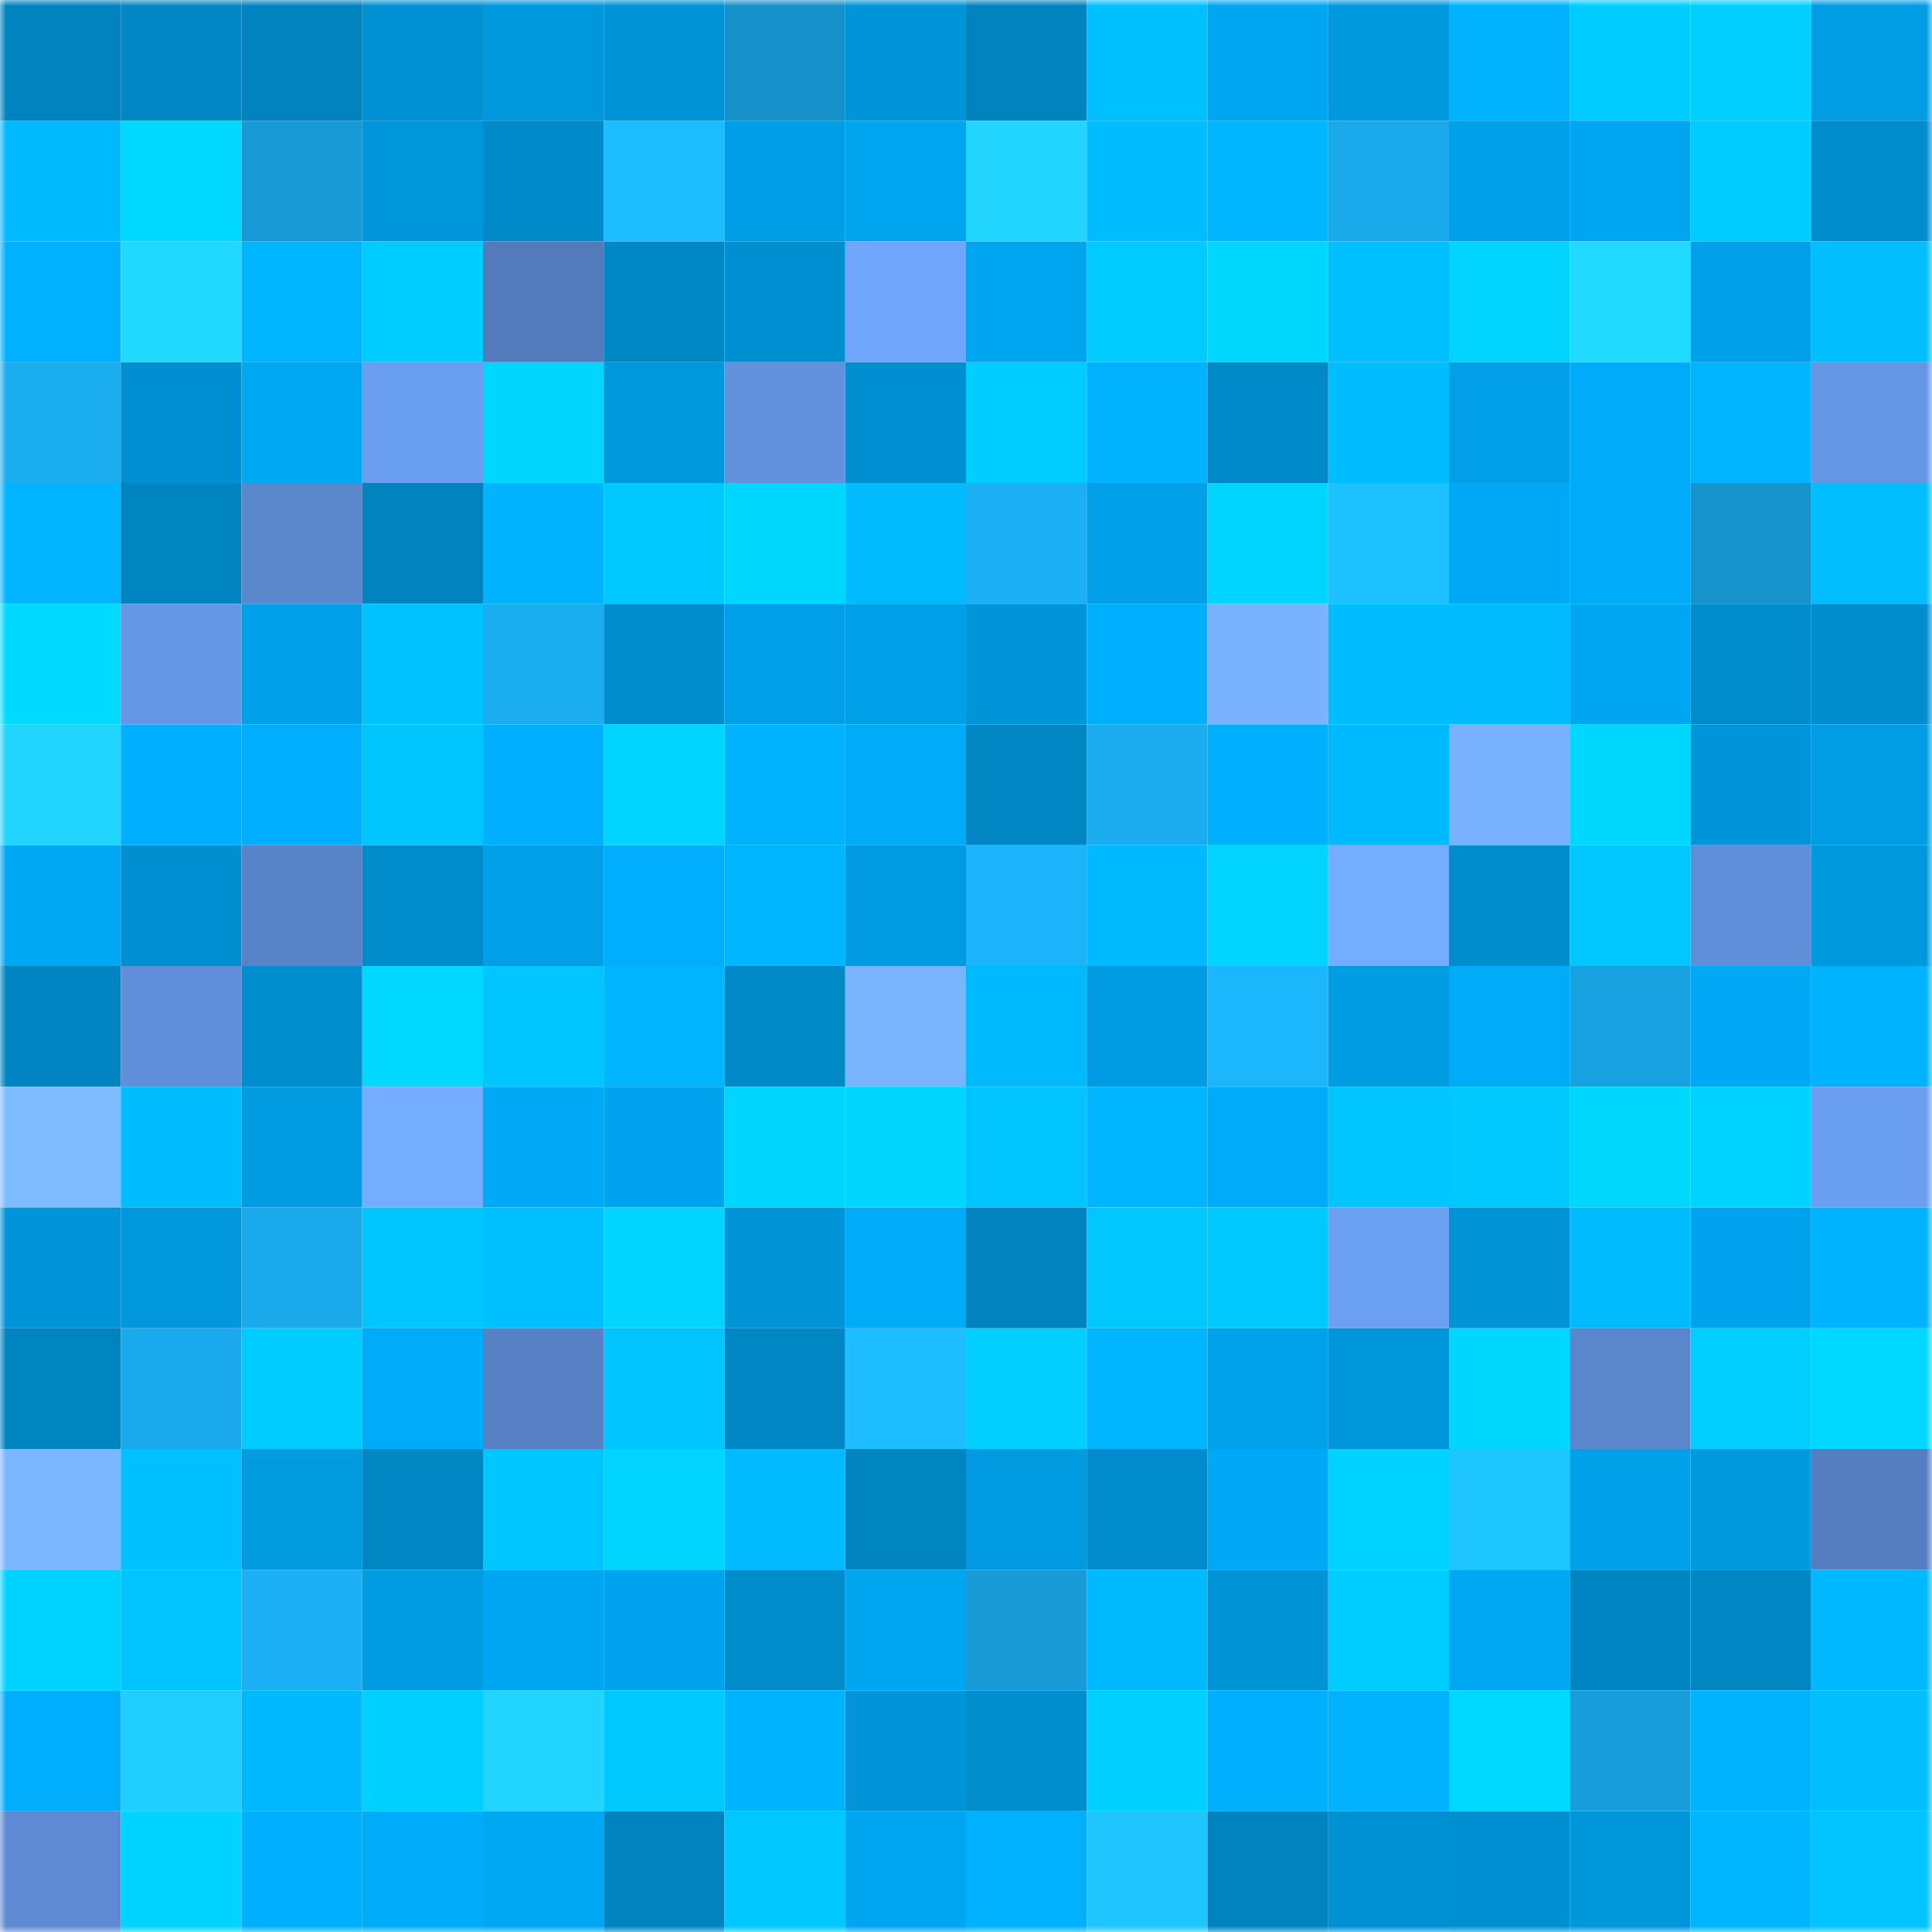 <svg viewBox="0 0 160 160" fill="none" role="img" xmlns="http://www.w3.org/2000/svg" width="240" height="240" name="ens%2C%24lufc.eth"><mask id="149102739" mask-type="alpha" maskUnits="userSpaceOnUse" x="0" y="0" width="160" height="160"><rect width="160" height="160" fill="#FFFFFF"></rect></mask><g mask="url(#149102739)"><rect x="0" y="0" width="10" height="10" fill="#0083be"></rect><rect x="10" y="0" width="10" height="10" fill="#0087c4"></rect><rect x="20" y="0" width="10" height="10" fill="#0083be"></rect><rect x="30" y="0" width="10" height="10" fill="#0091d3"></rect><rect x="40" y="0" width="10" height="10" fill="#0097dc"></rect><rect x="50" y="0" width="10" height="10" fill="#0093d6"></rect><rect x="60" y="0" width="10" height="10" fill="#1690c8"></rect><rect x="70" y="0" width="10" height="10" fill="#0095d9"></rect><rect x="80" y="0" width="10" height="10" fill="#0083be"></rect><rect x="90" y="0" width="10" height="10" fill="#00c0ff"></rect><rect x="100" y="0" width="10" height="10" fill="#00a6f2"></rect><rect x="110" y="0" width="10" height="10" fill="#0099de"></rect><rect x="120" y="0" width="10" height="10" fill="#00b2ff"></rect><rect x="130" y="0" width="10" height="10" fill="#00ccff"></rect><rect x="140" y="0" width="10" height="10" fill="#00cfff"></rect><rect x="150" y="0" width="10" height="10" fill="#009de4"></rect><rect x="0" y="10" width="10" height="10" fill="#00baff"></rect><rect x="10" y="10" width="10" height="10" fill="#00d8ff"></rect><rect x="20" y="10" width="10" height="10" fill="#189ad6"></rect><rect x="30" y="10" width="10" height="10" fill="#0096db"></rect><rect x="40" y="10" width="10" height="10" fill="#008ac9"></rect><rect x="50" y="10" width="10" height="10" fill="#1dbbff"></rect><rect x="60" y="10" width="10" height="10" fill="#009ee6"></rect><rect x="70" y="10" width="10" height="10" fill="#00a5f0"></rect><rect x="80" y="10" width="10" height="10" fill="#21d5ff"></rect><rect x="90" y="10" width="10" height="10" fill="#00bdff"></rect><rect x="100" y="10" width="10" height="10" fill="#00b7ff"></rect><rect x="110" y="10" width="10" height="10" fill="#1aa9eb"></rect><rect x="120" y="10" width="10" height="10" fill="#00a1ea"></rect><rect x="130" y="10" width="10" height="10" fill="#00a6f1"></rect><rect x="140" y="10" width="10" height="10" fill="#00ccff"></rect><rect x="150" y="10" width="10" height="10" fill="#008dcd"></rect><rect x="0" y="20" width="10" height="10" fill="#00b1ff"></rect><rect x="10" y="20" width="10" height="10" fill="#21d8ff"></rect><rect x="20" y="20" width="10" height="10" fill="#00b5ff"></rect><rect x="30" y="20" width="10" height="10" fill="#00cdff"></rect><rect x="40" y="20" width="10" height="10" fill="#537bbb"></rect><rect x="50" y="20" width="10" height="10" fill="#0088c6"></rect><rect x="60" y="20" width="10" height="10" fill="#008fd1"></rect><rect x="70" y="20" width="10" height="10" fill="#70a6fc"></rect><rect x="80" y="20" width="10" height="10" fill="#00a5f0"></rect><rect x="90" y="20" width="10" height="10" fill="#00cbff"></rect><rect x="100" y="20" width="10" height="10" fill="#00d7ff"></rect><rect x="110" y="20" width="10" height="10" fill="#00bfff"></rect><rect x="120" y="20" width="10" height="10" fill="#00d4ff"></rect><rect x="130" y="20" width="10" height="10" fill="#21daff"></rect><rect x="140" y="20" width="10" height="10" fill="#00a1ea"></rect><rect x="150" y="20" width="10" height="10" fill="#00beff"></rect><rect x="0" y="30" width="10" height="10" fill="#1aadf0"></rect><rect x="10" y="30" width="10" height="10" fill="#008fd0"></rect><rect x="20" y="30" width="10" height="10" fill="#00a8f4"></rect><rect x="30" y="30" width="10" height="10" fill="#6a9ef0"></rect><rect x="40" y="30" width="10" height="10" fill="#00d6ff"></rect><rect x="50" y="30" width="10" height="10" fill="#0098dd"></rect><rect x="60" y="30" width="10" height="10" fill="#6292de"></rect><rect x="70" y="30" width="10" height="10" fill="#008fd1"></rect><rect x="80" y="30" width="10" height="10" fill="#00cdff"></rect><rect x="90" y="30" width="10" height="10" fill="#00b2ff"></rect><rect x="100" y="30" width="10" height="10" fill="#0089c8"></rect><rect x="110" y="30" width="10" height="10" fill="#00bdff"></rect><rect x="120" y="30" width="10" height="10" fill="#009fe7"></rect><rect x="130" y="30" width="10" height="10" fill="#00abf9"></rect><rect x="140" y="30" width="10" height="10" fill="#00b4ff"></rect><rect x="150" y="30" width="10" height="10" fill="#6596e3"></rect><rect x="0" y="40" width="10" height="10" fill="#00b4ff"></rect><rect x="10" y="40" width="10" height="10" fill="#0084c0"></rect><rect x="20" y="40" width="10" height="10" fill="#5b87cd"></rect><rect x="30" y="40" width="10" height="10" fill="#0083bf"></rect><rect x="40" y="40" width="10" height="10" fill="#00b3ff"></rect><rect x="50" y="40" width="10" height="10" fill="#00c9ff"></rect><rect x="60" y="40" width="10" height="10" fill="#00d7ff"></rect><rect x="70" y="40" width="10" height="10" fill="#00bbff"></rect><rect x="80" y="40" width="10" height="10" fill="#1baff3"></rect><rect x="90" y="40" width="10" height="10" fill="#009fe7"></rect><rect x="100" y="40" width="10" height="10" fill="#00d5ff"></rect><rect x="110" y="40" width="10" height="10" fill="#1ec1ff"></rect><rect x="120" y="40" width="10" height="10" fill="#00a9f5"></rect><rect x="130" y="40" width="10" height="10" fill="#00abf9"></rect><rect x="140" y="40" width="10" height="10" fill="#1793cc"></rect><rect x="150" y="40" width="10" height="10" fill="#00beff"></rect><rect x="0" y="50" width="10" height="10" fill="#00daff"></rect><rect x="10" y="50" width="10" height="10" fill="#6697e6"></rect><rect x="20" y="50" width="10" height="10" fill="#00a1ea"></rect><rect x="30" y="50" width="10" height="10" fill="#00c2ff"></rect><rect x="40" y="50" width="10" height="10" fill="#1aadf0"></rect><rect x="50" y="50" width="10" height="10" fill="#008dce"></rect><rect x="60" y="50" width="10" height="10" fill="#009fe7"></rect><rect x="70" y="50" width="10" height="10" fill="#00a0e8"></rect><rect x="80" y="50" width="10" height="10" fill="#0094d8"></rect><rect x="90" y="50" width="10" height="10" fill="#00b0ff"></rect><rect x="100" y="50" width="10" height="10" fill="#79b3ff"></rect><rect x="110" y="50" width="10" height="10" fill="#00bdff"></rect><rect x="120" y="50" width="10" height="10" fill="#00bcff"></rect><rect x="130" y="50" width="10" height="10" fill="#00a6f1"></rect><rect x="140" y="50" width="10" height="10" fill="#008bca"></rect><rect x="150" y="50" width="10" height="10" fill="#008dcd"></rect><rect x="0" y="60" width="10" height="10" fill="#21d5ff"></rect><rect x="10" y="60" width="10" height="10" fill="#00b0ff"></rect><rect x="20" y="60" width="10" height="10" fill="#00aefd"></rect><rect x="30" y="60" width="10" height="10" fill="#00c5ff"></rect><rect x="40" y="60" width="10" height="10" fill="#00b0ff"></rect><rect x="50" y="60" width="10" height="10" fill="#00d4ff"></rect><rect x="60" y="60" width="10" height="10" fill="#00b2ff"></rect><rect x="70" y="60" width="10" height="10" fill="#00abf8"></rect><rect x="80" y="60" width="10" height="10" fill="#0086c3"></rect><rect x="90" y="60" width="10" height="10" fill="#1aacef"></rect><rect x="100" y="60" width="10" height="10" fill="#00affe"></rect><rect x="110" y="60" width="10" height="10" fill="#00baff"></rect><rect x="120" y="60" width="10" height="10" fill="#77b1ff"></rect><rect x="130" y="60" width="10" height="10" fill="#00d7ff"></rect><rect x="140" y="60" width="10" height="10" fill="#0095d9"></rect><rect x="150" y="60" width="10" height="10" fill="#009de4"></rect><rect x="0" y="70" width="10" height="10" fill="#00a7f2"></rect><rect x="10" y="70" width="10" height="10" fill="#008fd0"></rect><rect x="20" y="70" width="10" height="10" fill="#5883c8"></rect><rect x="30" y="70" width="10" height="10" fill="#008bcb"></rect><rect x="40" y="70" width="10" height="10" fill="#009fe7"></rect><rect x="50" y="70" width="10" height="10" fill="#00aefd"></rect><rect x="60" y="70" width="10" height="10" fill="#00b6ff"></rect><rect x="70" y="70" width="10" height="10" fill="#009ae0"></rect><rect x="80" y="70" width="10" height="10" fill="#1cb5fc"></rect><rect x="90" y="70" width="10" height="10" fill="#00baff"></rect><rect x="100" y="70" width="10" height="10" fill="#00d4ff"></rect><rect x="110" y="70" width="10" height="10" fill="#74acff"></rect><rect x="120" y="70" width="10" height="10" fill="#008dcd"></rect><rect x="130" y="70" width="10" height="10" fill="#00c7ff"></rect><rect x="140" y="70" width="10" height="10" fill="#608fd9"></rect><rect x="150" y="70" width="10" height="10" fill="#0098dd"></rect><rect x="0" y="80" width="10" height="10" fill="#0085c2"></rect><rect x="10" y="80" width="10" height="10" fill="#608ed8"></rect><rect x="20" y="80" width="10" height="10" fill="#008ecf"></rect><rect x="30" y="80" width="10" height="10" fill="#00d8ff"></rect><rect x="40" y="80" width="10" height="10" fill="#00c5ff"></rect><rect x="50" y="80" width="10" height="10" fill="#00b4ff"></rect><rect x="60" y="80" width="10" height="10" fill="#0089c7"></rect><rect x="70" y="80" width="10" height="10" fill="#79b4ff"></rect><rect x="80" y="80" width="10" height="10" fill="#00baff"></rect><rect x="90" y="80" width="10" height="10" fill="#009ce3"></rect><rect x="100" y="80" width="10" height="10" fill="#1cb6fd"></rect><rect x="110" y="80" width="10" height="10" fill="#009ce2"></rect><rect x="120" y="80" width="10" height="10" fill="#00abf9"></rect><rect x="130" y="80" width="10" height="10" fill="#19a2e2"></rect><rect x="140" y="80" width="10" height="10" fill="#00a8f5"></rect><rect x="150" y="80" width="10" height="10" fill="#00b3ff"></rect><rect x="0" y="90" width="10" height="10" fill="#7ebcff"></rect><rect x="10" y="90" width="10" height="10" fill="#00bdff"></rect><rect x="20" y="90" width="10" height="10" fill="#009be1"></rect><rect x="30" y="90" width="10" height="10" fill="#74acff"></rect><rect x="40" y="90" width="10" height="10" fill="#00a9f6"></rect><rect x="50" y="90" width="10" height="10" fill="#00a3ed"></rect><rect x="60" y="90" width="10" height="10" fill="#00d6ff"></rect><rect x="70" y="90" width="10" height="10" fill="#00d6ff"></rect><rect x="80" y="90" width="10" height="10" fill="#00c5ff"></rect><rect x="90" y="90" width="10" height="10" fill="#00b5ff"></rect><rect x="100" y="90" width="10" height="10" fill="#00abf9"></rect><rect x="110" y="90" width="10" height="10" fill="#00c5ff"></rect><rect x="120" y="90" width="10" height="10" fill="#00c9ff"></rect><rect x="130" y="90" width="10" height="10" fill="#00d7ff"></rect><rect x="140" y="90" width="10" height="10" fill="#00d3ff"></rect><rect x="150" y="90" width="10" height="10" fill="#6b9ff2"></rect><rect x="0" y="100" width="10" height="10" fill="#0094d8"></rect><rect x="10" y="100" width="10" height="10" fill="#0097dc"></rect><rect x="20" y="100" width="10" height="10" fill="#1aa9eb"></rect><rect x="30" y="100" width="10" height="10" fill="#00c5ff"></rect><rect x="40" y="100" width="10" height="10" fill="#00bfff"></rect><rect x="50" y="100" width="10" height="10" fill="#00d4ff"></rect><rect x="60" y="100" width="10" height="10" fill="#0093d6"></rect><rect x="70" y="100" width="10" height="10" fill="#00abf8"></rect><rect x="80" y="100" width="10" height="10" fill="#0083be"></rect><rect x="90" y="100" width="10" height="10" fill="#00c8ff"></rect><rect x="100" y="100" width="10" height="10" fill="#00c9ff"></rect><rect x="110" y="100" width="10" height="10" fill="#6ca0f3"></rect><rect x="120" y="100" width="10" height="10" fill="#0094d7"></rect><rect x="130" y="100" width="10" height="10" fill="#00bcff"></rect><rect x="140" y="100" width="10" height="10" fill="#00a4ee"></rect><rect x="150" y="100" width="10" height="10" fill="#00b3ff"></rect><rect x="0" y="110" width="10" height="10" fill="#0084c0"></rect><rect x="10" y="110" width="10" height="10" fill="#1aa9ec"></rect><rect x="20" y="110" width="10" height="10" fill="#00ccff"></rect><rect x="30" y="110" width="10" height="10" fill="#00acfa"></rect><rect x="40" y="110" width="10" height="10" fill="#5781c4"></rect><rect x="50" y="110" width="10" height="10" fill="#00c4ff"></rect><rect x="60" y="110" width="10" height="10" fill="#0087c4"></rect><rect x="70" y="110" width="10" height="10" fill="#1dbdff"></rect><rect x="80" y="110" width="10" height="10" fill="#00cfff"></rect><rect x="90" y="110" width="10" height="10" fill="#00b5ff"></rect><rect x="100" y="110" width="10" height="10" fill="#00a2eb"></rect><rect x="110" y="110" width="10" height="10" fill="#0096db"></rect><rect x="120" y="110" width="10" height="10" fill="#00d7ff"></rect><rect x="130" y="110" width="10" height="10" fill="#5a86cb"></rect><rect x="140" y="110" width="10" height="10" fill="#00ceff"></rect><rect x="150" y="110" width="10" height="10" fill="#00d9ff"></rect><rect x="0" y="120" width="10" height="10" fill="#7bb7ff"></rect><rect x="10" y="120" width="10" height="10" fill="#00c0ff"></rect><rect x="20" y="120" width="10" height="10" fill="#009adf"></rect><rect x="30" y="120" width="10" height="10" fill="#0086c3"></rect><rect x="40" y="120" width="10" height="10" fill="#00c6ff"></rect><rect x="50" y="120" width="10" height="10" fill="#00d4ff"></rect><rect x="60" y="120" width="10" height="10" fill="#00bbff"></rect><rect x="70" y="120" width="10" height="10" fill="#0085c1"></rect><rect x="80" y="120" width="10" height="10" fill="#009ae0"></rect><rect x="90" y="120" width="10" height="10" fill="#008ccc"></rect><rect x="100" y="120" width="10" height="10" fill="#00a8f5"></rect><rect x="110" y="120" width="10" height="10" fill="#00d2ff"></rect><rect x="120" y="120" width="10" height="10" fill="#1ec6ff"></rect><rect x="130" y="120" width="10" height="10" fill="#00a1e9"></rect><rect x="140" y="120" width="10" height="10" fill="#0099de"></rect><rect x="150" y="120" width="10" height="10" fill="#557ec0"></rect><rect x="0" y="130" width="10" height="10" fill="#00d3ff"></rect><rect x="10" y="130" width="10" height="10" fill="#00c3ff"></rect><rect x="20" y="130" width="10" height="10" fill="#1bb0f5"></rect><rect x="30" y="130" width="10" height="10" fill="#009ce2"></rect><rect x="40" y="130" width="10" height="10" fill="#00a6f2"></rect><rect x="50" y="130" width="10" height="10" fill="#00a3ed"></rect><rect x="60" y="130" width="10" height="10" fill="#008bca"></rect><rect x="70" y="130" width="10" height="10" fill="#00a5f0"></rect><rect x="80" y="130" width="10" height="10" fill="#189bd7"></rect><rect x="90" y="130" width="10" height="10" fill="#00baff"></rect><rect x="100" y="130" width="10" height="10" fill="#0093d6"></rect><rect x="110" y="130" width="10" height="10" fill="#00cdff"></rect><rect x="120" y="130" width="10" height="10" fill="#00a7f2"></rect><rect x="130" y="130" width="10" height="10" fill="#0085c2"></rect><rect x="140" y="130" width="10" height="10" fill="#0086c2"></rect><rect x="150" y="130" width="10" height="10" fill="#00b8ff"></rect><rect x="0" y="140" width="10" height="10" fill="#00aefd"></rect><rect x="10" y="140" width="10" height="10" fill="#1fcdff"></rect><rect x="20" y="140" width="10" height="10" fill="#00b9ff"></rect><rect x="30" y="140" width="10" height="10" fill="#00d0ff"></rect><rect x="40" y="140" width="10" height="10" fill="#21d4ff"></rect><rect x="50" y="140" width="10" height="10" fill="#00c9ff"></rect><rect x="60" y="140" width="10" height="10" fill="#00b3ff"></rect><rect x="70" y="140" width="10" height="10" fill="#0095d9"></rect><rect x="80" y="140" width="10" height="10" fill="#008ecf"></rect><rect x="90" y="140" width="10" height="10" fill="#00d0ff"></rect><rect x="100" y="140" width="10" height="10" fill="#00b0ff"></rect><rect x="110" y="140" width="10" height="10" fill="#00b2ff"></rect><rect x="120" y="140" width="10" height="10" fill="#00d9ff"></rect><rect x="130" y="140" width="10" height="10" fill="#189dda"></rect><rect x="140" y="140" width="10" height="10" fill="#00b3ff"></rect><rect x="150" y="140" width="10" height="10" fill="#00beff"></rect><rect x="0" y="150" width="10" height="10" fill="#5d8ad2"></rect><rect x="10" y="150" width="10" height="10" fill="#00d3ff"></rect><rect x="20" y="150" width="10" height="10" fill="#00b0ff"></rect><rect x="30" y="150" width="10" height="10" fill="#00acfa"></rect><rect x="40" y="150" width="10" height="10" fill="#00a7f3"></rect><rect x="50" y="150" width="10" height="10" fill="#0083be"></rect><rect x="60" y="150" width="10" height="10" fill="#00c7ff"></rect><rect x="70" y="150" width="10" height="10" fill="#00a5f0"></rect><rect x="80" y="150" width="10" height="10" fill="#00b1ff"></rect><rect x="90" y="150" width="10" height="10" fill="#1ec5ff"></rect><rect x="100" y="150" width="10" height="10" fill="#0083be"></rect><rect x="110" y="150" width="10" height="10" fill="#0091d3"></rect><rect x="120" y="150" width="10" height="10" fill="#0090d1"></rect><rect x="130" y="150" width="10" height="10" fill="#0096da"></rect><rect x="140" y="150" width="10" height="10" fill="#00b6ff"></rect><rect x="150" y="150" width="10" height="10" fill="#00c3ff"></rect></g></svg>